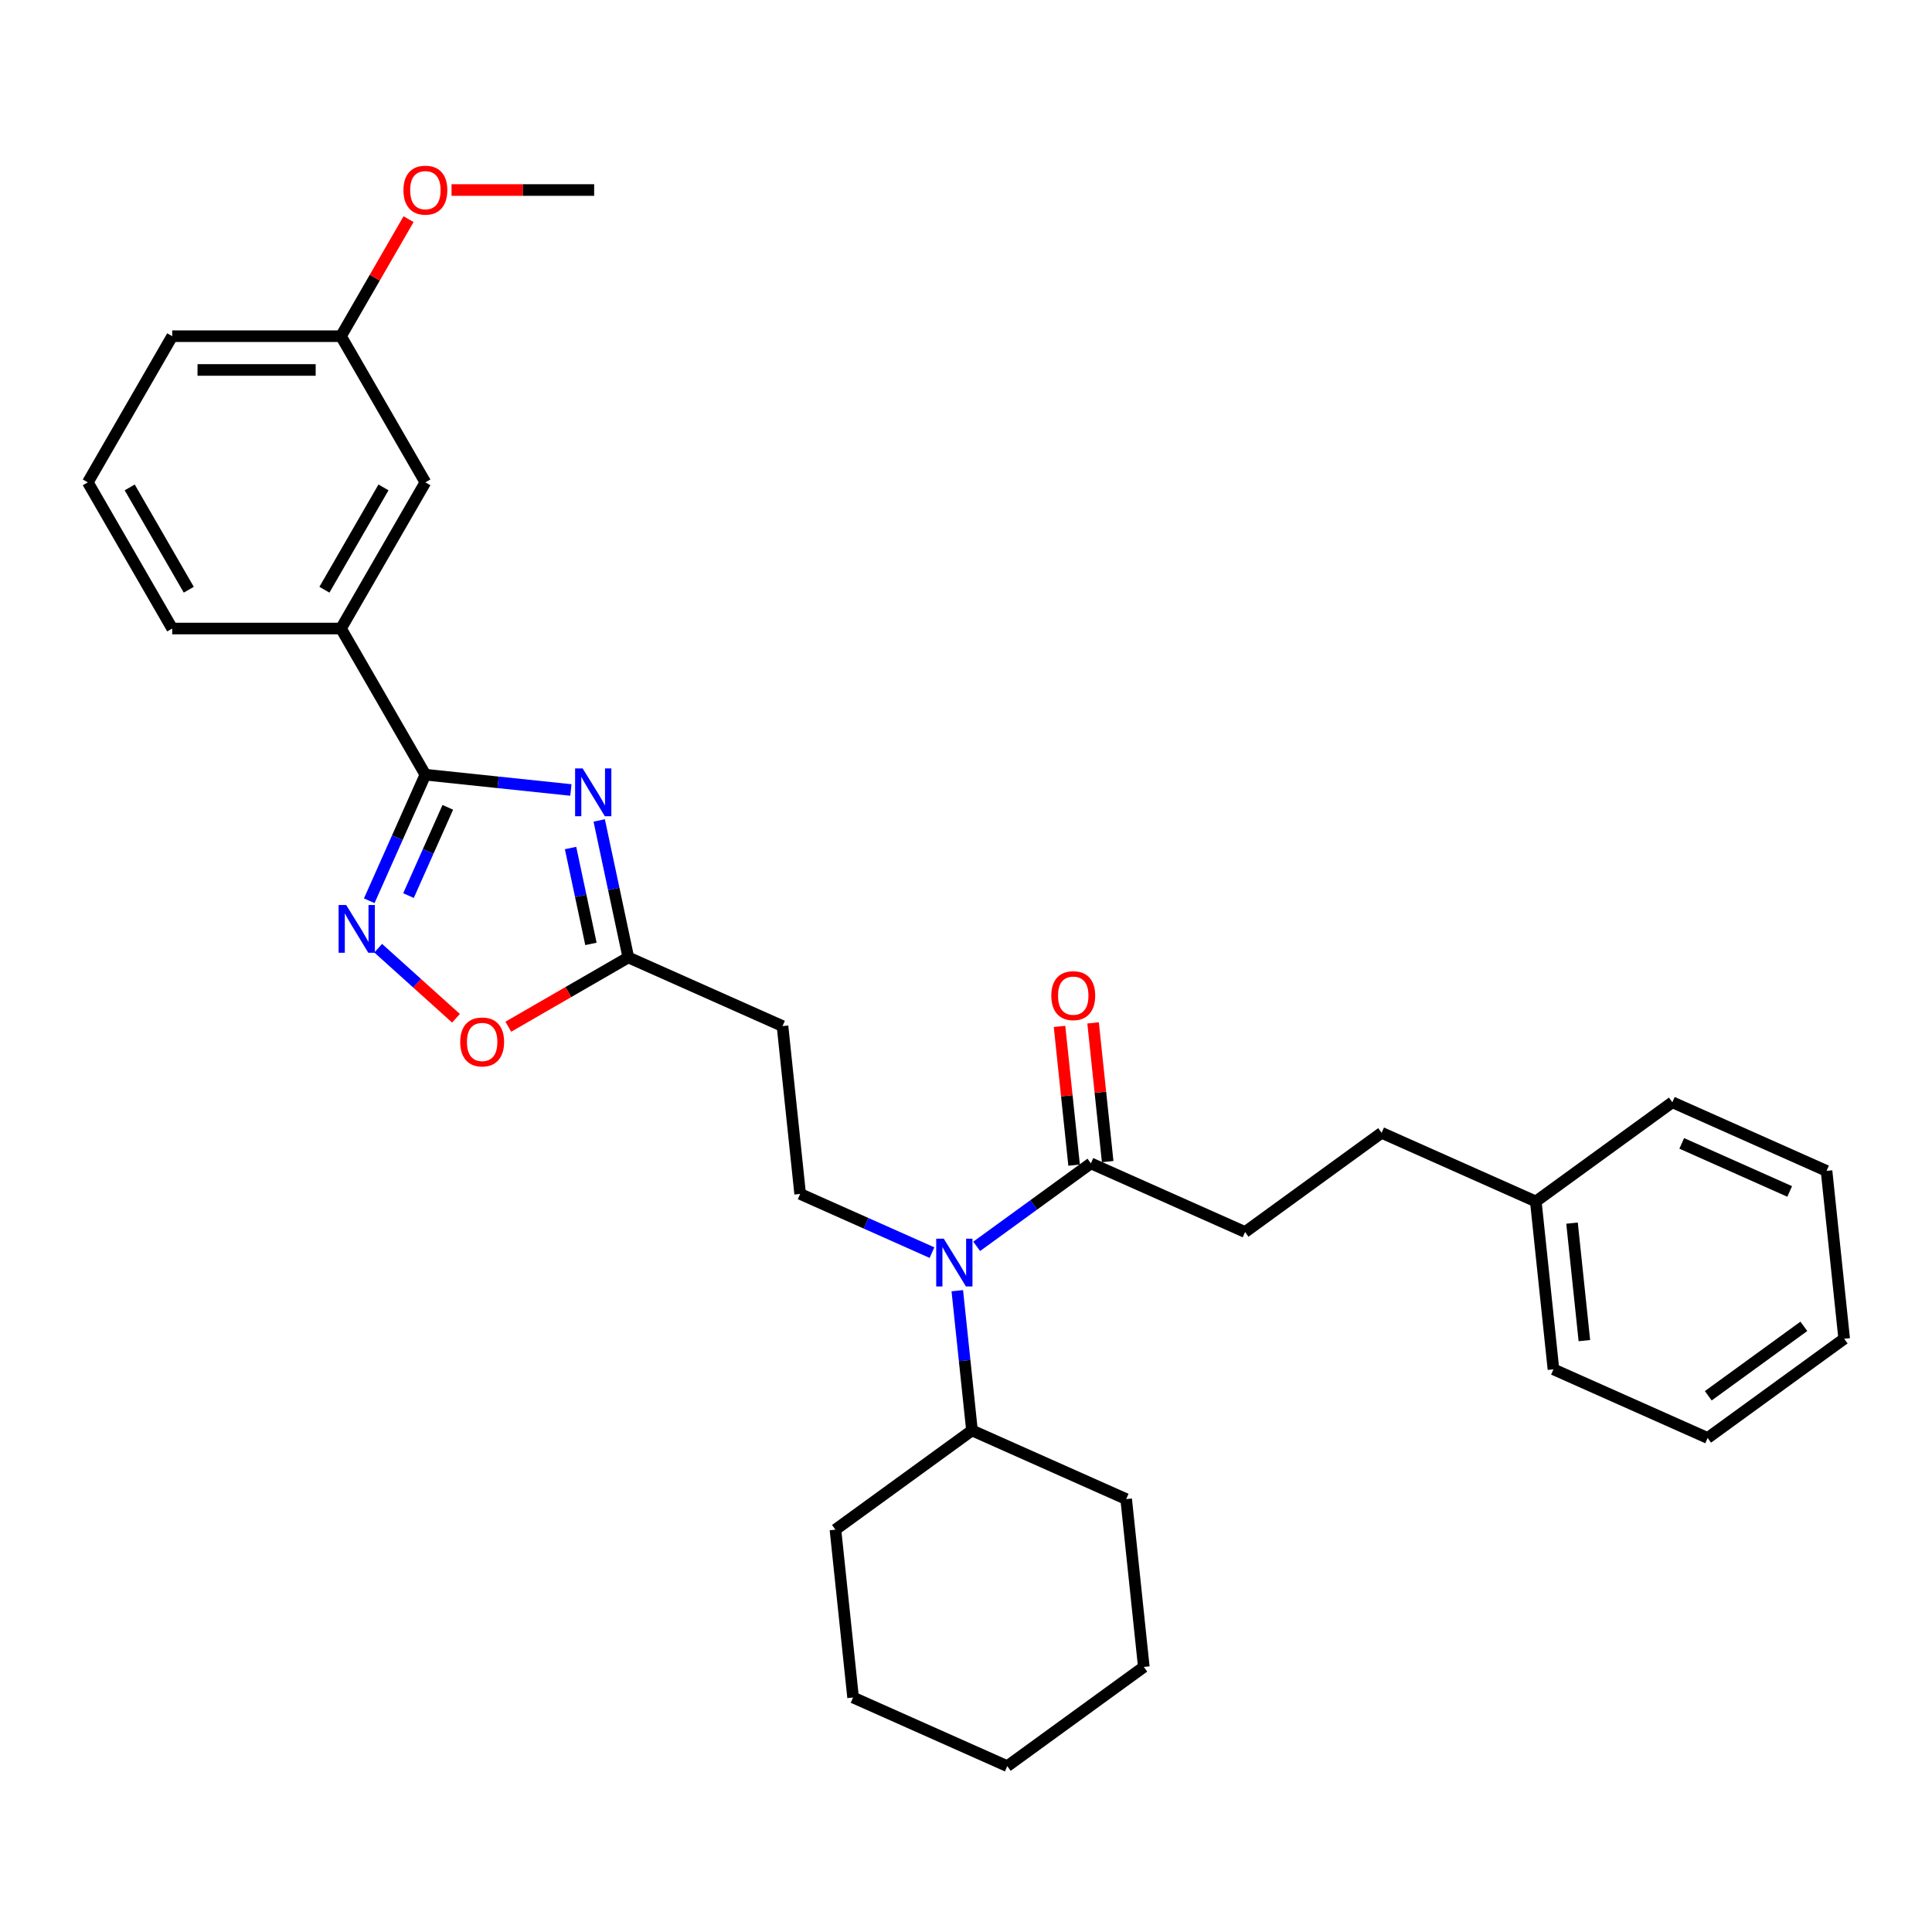 <?xml version='1.0' encoding='iso-8859-1'?>
<svg version='1.1' baseProfile='full'
              xmlns='http://www.w3.org/2000/svg'
                      xmlns:rdkit='http://www.rdkit.org/xml'
                      xmlns:xlink='http://www.w3.org/1999/xlink'
                  xml:space='preserve'
width='1000px' height='1000px' viewBox='0 0 1000 1000'>
<!-- END OF HEADER -->
<rect style='opacity:1.0;fill:#FFFFFF;stroke:none' width='1000' height='1000' x='0' y='0'> </rect>
<path class='bond-0' d='M 644.448,637.693 L 715.124,586.344' style='fill:none;fill-rule:evenodd;stroke:#000000;stroke-width:6px;stroke-linecap:butt;stroke-linejoin:miter;stroke-opacity:1' />
<path class='bond-1' d='M 644.448,637.693 L 564.641,602.16' style='fill:none;fill-rule:evenodd;stroke:#000000;stroke-width:6px;stroke-linecap:butt;stroke-linejoin:miter;stroke-opacity:1' />
<path class='bond-2' d='M 482.399,648.359 L 448.278,633.168' style='fill:none;fill-rule:evenodd;stroke:#0000FF;stroke-width:6px;stroke-linecap:butt;stroke-linejoin:miter;stroke-opacity:1' />
<path class='bond-2' d='M 448.278,633.168 L 414.158,617.977' style='fill:none;fill-rule:evenodd;stroke:#000000;stroke-width:6px;stroke-linecap:butt;stroke-linejoin:miter;stroke-opacity:1' />
<path class='bond-3' d='M 505.532,645.106 L 535.086,623.633' style='fill:none;fill-rule:evenodd;stroke:#0000FF;stroke-width:6px;stroke-linecap:butt;stroke-linejoin:miter;stroke-opacity:1' />
<path class='bond-3' d='M 535.086,623.633 L 564.641,602.16' style='fill:none;fill-rule:evenodd;stroke:#000000;stroke-width:6px;stroke-linecap:butt;stroke-linejoin:miter;stroke-opacity:1' />
<path class='bond-4' d='M 495.495,668.063 L 499.296,704.227' style='fill:none;fill-rule:evenodd;stroke:#0000FF;stroke-width:6px;stroke-linecap:butt;stroke-linejoin:miter;stroke-opacity:1' />
<path class='bond-4' d='M 499.296,704.227 L 503.097,740.391' style='fill:none;fill-rule:evenodd;stroke:#000000;stroke-width:6px;stroke-linecap:butt;stroke-linejoin:miter;stroke-opacity:1' />
<path class='bond-5' d='M 573.329,601.247 L 569.555,565.346' style='fill:none;fill-rule:evenodd;stroke:#000000;stroke-width:6px;stroke-linecap:butt;stroke-linejoin:miter;stroke-opacity:1' />
<path class='bond-5' d='M 569.555,565.346 L 565.782,529.444' style='fill:none;fill-rule:evenodd;stroke:#FF0000;stroke-width:6px;stroke-linecap:butt;stroke-linejoin:miter;stroke-opacity:1' />
<path class='bond-5' d='M 555.953,603.073 L 552.179,567.172' style='fill:none;fill-rule:evenodd;stroke:#000000;stroke-width:6px;stroke-linecap:butt;stroke-linejoin:miter;stroke-opacity:1' />
<path class='bond-5' d='M 552.179,567.172 L 548.406,531.27' style='fill:none;fill-rule:evenodd;stroke:#FF0000;stroke-width:6px;stroke-linecap:butt;stroke-linejoin:miter;stroke-opacity:1' />
<path class='bond-6' d='M 715.124,586.344 L 794.931,621.876' style='fill:none;fill-rule:evenodd;stroke:#000000;stroke-width:6px;stroke-linecap:butt;stroke-linejoin:miter;stroke-opacity:1' />
<path class='bond-7' d='M 794.931,621.876 L 804.063,708.758' style='fill:none;fill-rule:evenodd;stroke:#000000;stroke-width:6px;stroke-linecap:butt;stroke-linejoin:miter;stroke-opacity:1' />
<path class='bond-7' d='M 813.677,633.082 L 820.069,693.899' style='fill:none;fill-rule:evenodd;stroke:#000000;stroke-width:6px;stroke-linecap:butt;stroke-linejoin:miter;stroke-opacity:1' />
<path class='bond-8' d='M 794.931,621.876 L 865.607,570.528' style='fill:none;fill-rule:evenodd;stroke:#000000;stroke-width:6px;stroke-linecap:butt;stroke-linejoin:miter;stroke-opacity:1' />
<path class='bond-9' d='M 220.174,400.98 L 257.832,404.938' style='fill:none;fill-rule:evenodd;stroke:#000000;stroke-width:6px;stroke-linecap:butt;stroke-linejoin:miter;stroke-opacity:1' />
<path class='bond-9' d='M 257.832,404.938 L 295.489,408.896' style='fill:none;fill-rule:evenodd;stroke:#0000FF;stroke-width:6px;stroke-linecap:butt;stroke-linejoin:miter;stroke-opacity:1' />
<path class='bond-10' d='M 220.174,400.98 L 205.648,433.607' style='fill:none;fill-rule:evenodd;stroke:#000000;stroke-width:6px;stroke-linecap:butt;stroke-linejoin:miter;stroke-opacity:1' />
<path class='bond-10' d='M 205.648,433.607 L 191.122,466.233' style='fill:none;fill-rule:evenodd;stroke:#0000FF;stroke-width:6px;stroke-linecap:butt;stroke-linejoin:miter;stroke-opacity:1' />
<path class='bond-10' d='M 231.778,417.875 L 221.61,440.713' style='fill:none;fill-rule:evenodd;stroke:#000000;stroke-width:6px;stroke-linecap:butt;stroke-linejoin:miter;stroke-opacity:1' />
<path class='bond-10' d='M 221.61,440.713 L 211.441,463.552' style='fill:none;fill-rule:evenodd;stroke:#0000FF;stroke-width:6px;stroke-linecap:butt;stroke-linejoin:miter;stroke-opacity:1' />
<path class='bond-11' d='M 220.174,400.98 L 176.494,325.324' style='fill:none;fill-rule:evenodd;stroke:#000000;stroke-width:6px;stroke-linecap:butt;stroke-linejoin:miter;stroke-opacity:1' />
<path class='bond-12' d='M 310.149,424.666 L 317.684,460.114' style='fill:none;fill-rule:evenodd;stroke:#0000FF;stroke-width:6px;stroke-linecap:butt;stroke-linejoin:miter;stroke-opacity:1' />
<path class='bond-12' d='M 317.684,460.114 L 325.219,495.563' style='fill:none;fill-rule:evenodd;stroke:#000000;stroke-width:6px;stroke-linecap:butt;stroke-linejoin:miter;stroke-opacity:1' />
<path class='bond-12' d='M 295.32,438.933 L 300.594,463.747' style='fill:none;fill-rule:evenodd;stroke:#0000FF;stroke-width:6px;stroke-linecap:butt;stroke-linejoin:miter;stroke-opacity:1' />
<path class='bond-12' d='M 300.594,463.747 L 305.868,488.561' style='fill:none;fill-rule:evenodd;stroke:#000000;stroke-width:6px;stroke-linecap:butt;stroke-linejoin:miter;stroke-opacity:1' />
<path class='bond-13' d='M 325.219,495.563 L 294.161,513.494' style='fill:none;fill-rule:evenodd;stroke:#000000;stroke-width:6px;stroke-linecap:butt;stroke-linejoin:miter;stroke-opacity:1' />
<path class='bond-13' d='M 294.161,513.494 L 263.104,531.425' style='fill:none;fill-rule:evenodd;stroke:#FF0000;stroke-width:6px;stroke-linecap:butt;stroke-linejoin:miter;stroke-opacity:1' />
<path class='bond-14' d='M 325.219,495.563 L 405.026,531.095' style='fill:none;fill-rule:evenodd;stroke:#000000;stroke-width:6px;stroke-linecap:butt;stroke-linejoin:miter;stroke-opacity:1' />
<path class='bond-15' d='M 236.022,527.051 L 215.888,508.921' style='fill:none;fill-rule:evenodd;stroke:#FF0000;stroke-width:6px;stroke-linecap:butt;stroke-linejoin:miter;stroke-opacity:1' />
<path class='bond-15' d='M 215.888,508.921 L 195.753,490.792' style='fill:none;fill-rule:evenodd;stroke:#0000FF;stroke-width:6px;stroke-linecap:butt;stroke-linejoin:miter;stroke-opacity:1' />
<path class='bond-16' d='M 176.494,325.324 L 220.174,249.669' style='fill:none;fill-rule:evenodd;stroke:#000000;stroke-width:6px;stroke-linecap:butt;stroke-linejoin:miter;stroke-opacity:1' />
<path class='bond-16' d='M 167.915,305.24 L 198.491,252.281' style='fill:none;fill-rule:evenodd;stroke:#000000;stroke-width:6px;stroke-linecap:butt;stroke-linejoin:miter;stroke-opacity:1' />
<path class='bond-17' d='M 176.494,325.324 L 89.135,325.324' style='fill:none;fill-rule:evenodd;stroke:#000000;stroke-width:6px;stroke-linecap:butt;stroke-linejoin:miter;stroke-opacity:1' />
<path class='bond-18' d='M 220.174,249.669 L 176.494,174.013' style='fill:none;fill-rule:evenodd;stroke:#000000;stroke-width:6px;stroke-linecap:butt;stroke-linejoin:miter;stroke-opacity:1' />
<path class='bond-19' d='M 176.494,174.013 L 193.982,143.724' style='fill:none;fill-rule:evenodd;stroke:#000000;stroke-width:6px;stroke-linecap:butt;stroke-linejoin:miter;stroke-opacity:1' />
<path class='bond-19' d='M 193.982,143.724 L 211.469,113.435' style='fill:none;fill-rule:evenodd;stroke:#FF0000;stroke-width:6px;stroke-linecap:butt;stroke-linejoin:miter;stroke-opacity:1' />
<path class='bond-20' d='M 176.494,174.013 L 89.135,174.013' style='fill:none;fill-rule:evenodd;stroke:#000000;stroke-width:6px;stroke-linecap:butt;stroke-linejoin:miter;stroke-opacity:1' />
<path class='bond-20' d='M 163.39,191.485 L 102.238,191.485' style='fill:none;fill-rule:evenodd;stroke:#000000;stroke-width:6px;stroke-linecap:butt;stroke-linejoin:miter;stroke-opacity:1' />
<path class='bond-21' d='M 233.715,98.357 L 270.625,98.357' style='fill:none;fill-rule:evenodd;stroke:#FF0000;stroke-width:6px;stroke-linecap:butt;stroke-linejoin:miter;stroke-opacity:1' />
<path class='bond-21' d='M 270.625,98.357 L 307.534,98.357' style='fill:none;fill-rule:evenodd;stroke:#000000;stroke-width:6px;stroke-linecap:butt;stroke-linejoin:miter;stroke-opacity:1' />
<path class='bond-22' d='M 45.455,249.669 L 89.135,325.324' style='fill:none;fill-rule:evenodd;stroke:#000000;stroke-width:6px;stroke-linecap:butt;stroke-linejoin:miter;stroke-opacity:1' />
<path class='bond-22' d='M 67.138,252.281 L 97.714,305.24' style='fill:none;fill-rule:evenodd;stroke:#000000;stroke-width:6px;stroke-linecap:butt;stroke-linejoin:miter;stroke-opacity:1' />
<path class='bond-23' d='M 45.455,249.669 L 89.135,174.013' style='fill:none;fill-rule:evenodd;stroke:#000000;stroke-width:6px;stroke-linecap:butt;stroke-linejoin:miter;stroke-opacity:1' />
<path class='bond-24' d='M 414.158,617.977 L 405.026,531.095' style='fill:none;fill-rule:evenodd;stroke:#000000;stroke-width:6px;stroke-linecap:butt;stroke-linejoin:miter;stroke-opacity:1' />
<path class='bond-25' d='M 503.097,740.391 L 432.421,791.739' style='fill:none;fill-rule:evenodd;stroke:#000000;stroke-width:6px;stroke-linecap:butt;stroke-linejoin:miter;stroke-opacity:1' />
<path class='bond-26' d='M 503.097,740.391 L 582.904,775.923' style='fill:none;fill-rule:evenodd;stroke:#000000;stroke-width:6px;stroke-linecap:butt;stroke-linejoin:miter;stroke-opacity:1' />
<path class='bond-27' d='M 432.421,791.739 L 441.553,878.621' style='fill:none;fill-rule:evenodd;stroke:#000000;stroke-width:6px;stroke-linecap:butt;stroke-linejoin:miter;stroke-opacity:1' />
<path class='bond-28' d='M 582.904,775.923 L 592.036,862.804' style='fill:none;fill-rule:evenodd;stroke:#000000;stroke-width:6px;stroke-linecap:butt;stroke-linejoin:miter;stroke-opacity:1' />
<path class='bond-29' d='M 592.036,862.804 L 521.36,914.153' style='fill:none;fill-rule:evenodd;stroke:#000000;stroke-width:6px;stroke-linecap:butt;stroke-linejoin:miter;stroke-opacity:1' />
<path class='bond-30' d='M 441.553,878.621 L 521.36,914.153' style='fill:none;fill-rule:evenodd;stroke:#000000;stroke-width:6px;stroke-linecap:butt;stroke-linejoin:miter;stroke-opacity:1' />
<path class='bond-31' d='M 804.063,708.758 L 883.87,744.29' style='fill:none;fill-rule:evenodd;stroke:#000000;stroke-width:6px;stroke-linecap:butt;stroke-linejoin:miter;stroke-opacity:1' />
<path class='bond-32' d='M 865.607,570.528 L 945.414,606.06' style='fill:none;fill-rule:evenodd;stroke:#000000;stroke-width:6px;stroke-linecap:butt;stroke-linejoin:miter;stroke-opacity:1' />
<path class='bond-32' d='M 870.471,591.819 L 926.336,616.692' style='fill:none;fill-rule:evenodd;stroke:#000000;stroke-width:6px;stroke-linecap:butt;stroke-linejoin:miter;stroke-opacity:1' />
<path class='bond-33' d='M 883.87,744.29 L 954.545,692.941' style='fill:none;fill-rule:evenodd;stroke:#000000;stroke-width:6px;stroke-linecap:butt;stroke-linejoin:miter;stroke-opacity:1' />
<path class='bond-33' d='M 884.201,722.453 L 933.674,686.509' style='fill:none;fill-rule:evenodd;stroke:#000000;stroke-width:6px;stroke-linecap:butt;stroke-linejoin:miter;stroke-opacity:1' />
<path class='bond-34' d='M 945.414,606.06 L 954.545,692.941' style='fill:none;fill-rule:evenodd;stroke:#000000;stroke-width:6px;stroke-linecap:butt;stroke-linejoin:miter;stroke-opacity:1' />
<path  class='atom-1' d='M 488.496 641.139
L 496.603 654.243
Q 497.407 655.536, 498.7 657.877
Q 499.993 660.218, 500.063 660.358
L 500.063 641.139
L 503.348 641.139
L 503.348 665.879
L 499.958 665.879
L 491.257 651.552
Q 490.244 649.875, 489.16 647.953
Q 488.112 646.031, 487.797 645.437
L 487.797 665.879
L 484.583 665.879
L 484.583 641.139
L 488.496 641.139
' fill='#0000FF'/>
<path  class='atom-3' d='M 544.152 515.349
Q 544.152 509.408, 547.088 506.089
Q 550.023 502.769, 555.509 502.769
Q 560.995 502.769, 563.931 506.089
Q 566.866 509.408, 566.866 515.349
Q 566.866 521.359, 563.896 524.784
Q 560.925 528.173, 555.509 528.173
Q 550.058 528.173, 547.088 524.784
Q 544.152 521.394, 544.152 515.349
M 555.509 525.378
Q 559.283 525.378, 561.31 522.862
Q 563.372 520.311, 563.372 515.349
Q 563.372 510.492, 561.31 508.046
Q 559.283 505.565, 555.509 505.565
Q 551.735 505.565, 549.673 508.011
Q 547.647 510.457, 547.647 515.349
Q 547.647 520.346, 549.673 522.862
Q 551.735 525.378, 555.509 525.378
' fill='#FF0000'/>
<path  class='atom-7' d='M 301.587 397.742
L 309.694 410.846
Q 310.498 412.139, 311.791 414.48
Q 313.084 416.821, 313.153 416.961
L 313.153 397.742
L 316.438 397.742
L 316.438 422.482
L 313.049 422.482
L 304.348 408.155
Q 303.334 406.478, 302.251 404.556
Q 301.203 402.634, 300.888 402.04
L 300.888 422.482
L 297.673 422.482
L 297.673 397.742
L 301.587 397.742
' fill='#0000FF'/>
<path  class='atom-9' d='M 238.206 539.313
Q 238.206 533.372, 241.142 530.053
Q 244.077 526.733, 249.563 526.733
Q 255.049 526.733, 257.984 530.053
Q 260.92 533.372, 260.92 539.313
Q 260.92 545.323, 257.95 548.748
Q 254.979 552.137, 249.563 552.137
Q 244.112 552.137, 241.142 548.748
Q 238.206 545.358, 238.206 539.313
M 249.563 549.342
Q 253.337 549.342, 255.364 546.826
Q 257.425 544.275, 257.425 539.313
Q 257.425 534.455, 255.364 532.009
Q 253.337 529.528, 249.563 529.528
Q 245.789 529.528, 243.727 531.974
Q 241.701 534.421, 241.701 539.313
Q 241.701 544.31, 243.727 546.826
Q 245.789 549.342, 249.563 549.342
' fill='#FF0000'/>
<path  class='atom-10' d='M 179.173 468.417
L 187.28 481.521
Q 188.084 482.814, 189.377 485.156
Q 190.67 487.497, 190.74 487.637
L 190.74 468.417
L 194.024 468.417
L 194.024 493.158
L 190.635 493.158
L 181.934 478.831
Q 180.92 477.153, 179.837 475.232
Q 178.789 473.31, 178.474 472.716
L 178.474 493.158
L 175.259 493.158
L 175.259 468.417
L 179.173 468.417
' fill='#0000FF'/>
<path  class='atom-14' d='M 208.818 98.427
Q 208.818 92.486, 211.753 89.166
Q 214.688 85.847, 220.174 85.847
Q 225.661 85.847, 228.596 89.166
Q 231.531 92.486, 231.531 98.427
Q 231.531 104.437, 228.561 107.861
Q 225.591 111.251, 220.174 111.251
Q 214.723 111.251, 211.753 107.861
Q 208.818 104.472, 208.818 98.427
M 220.174 108.455
Q 223.948 108.455, 225.975 105.94
Q 228.037 103.389, 228.037 98.427
Q 228.037 93.569, 225.975 91.123
Q 223.948 88.642, 220.174 88.642
Q 216.4 88.642, 214.339 91.088
Q 212.312 93.534, 212.312 98.427
Q 212.312 103.424, 214.339 105.94
Q 216.4 108.455, 220.174 108.455
' fill='#FF0000'/>
</svg>
